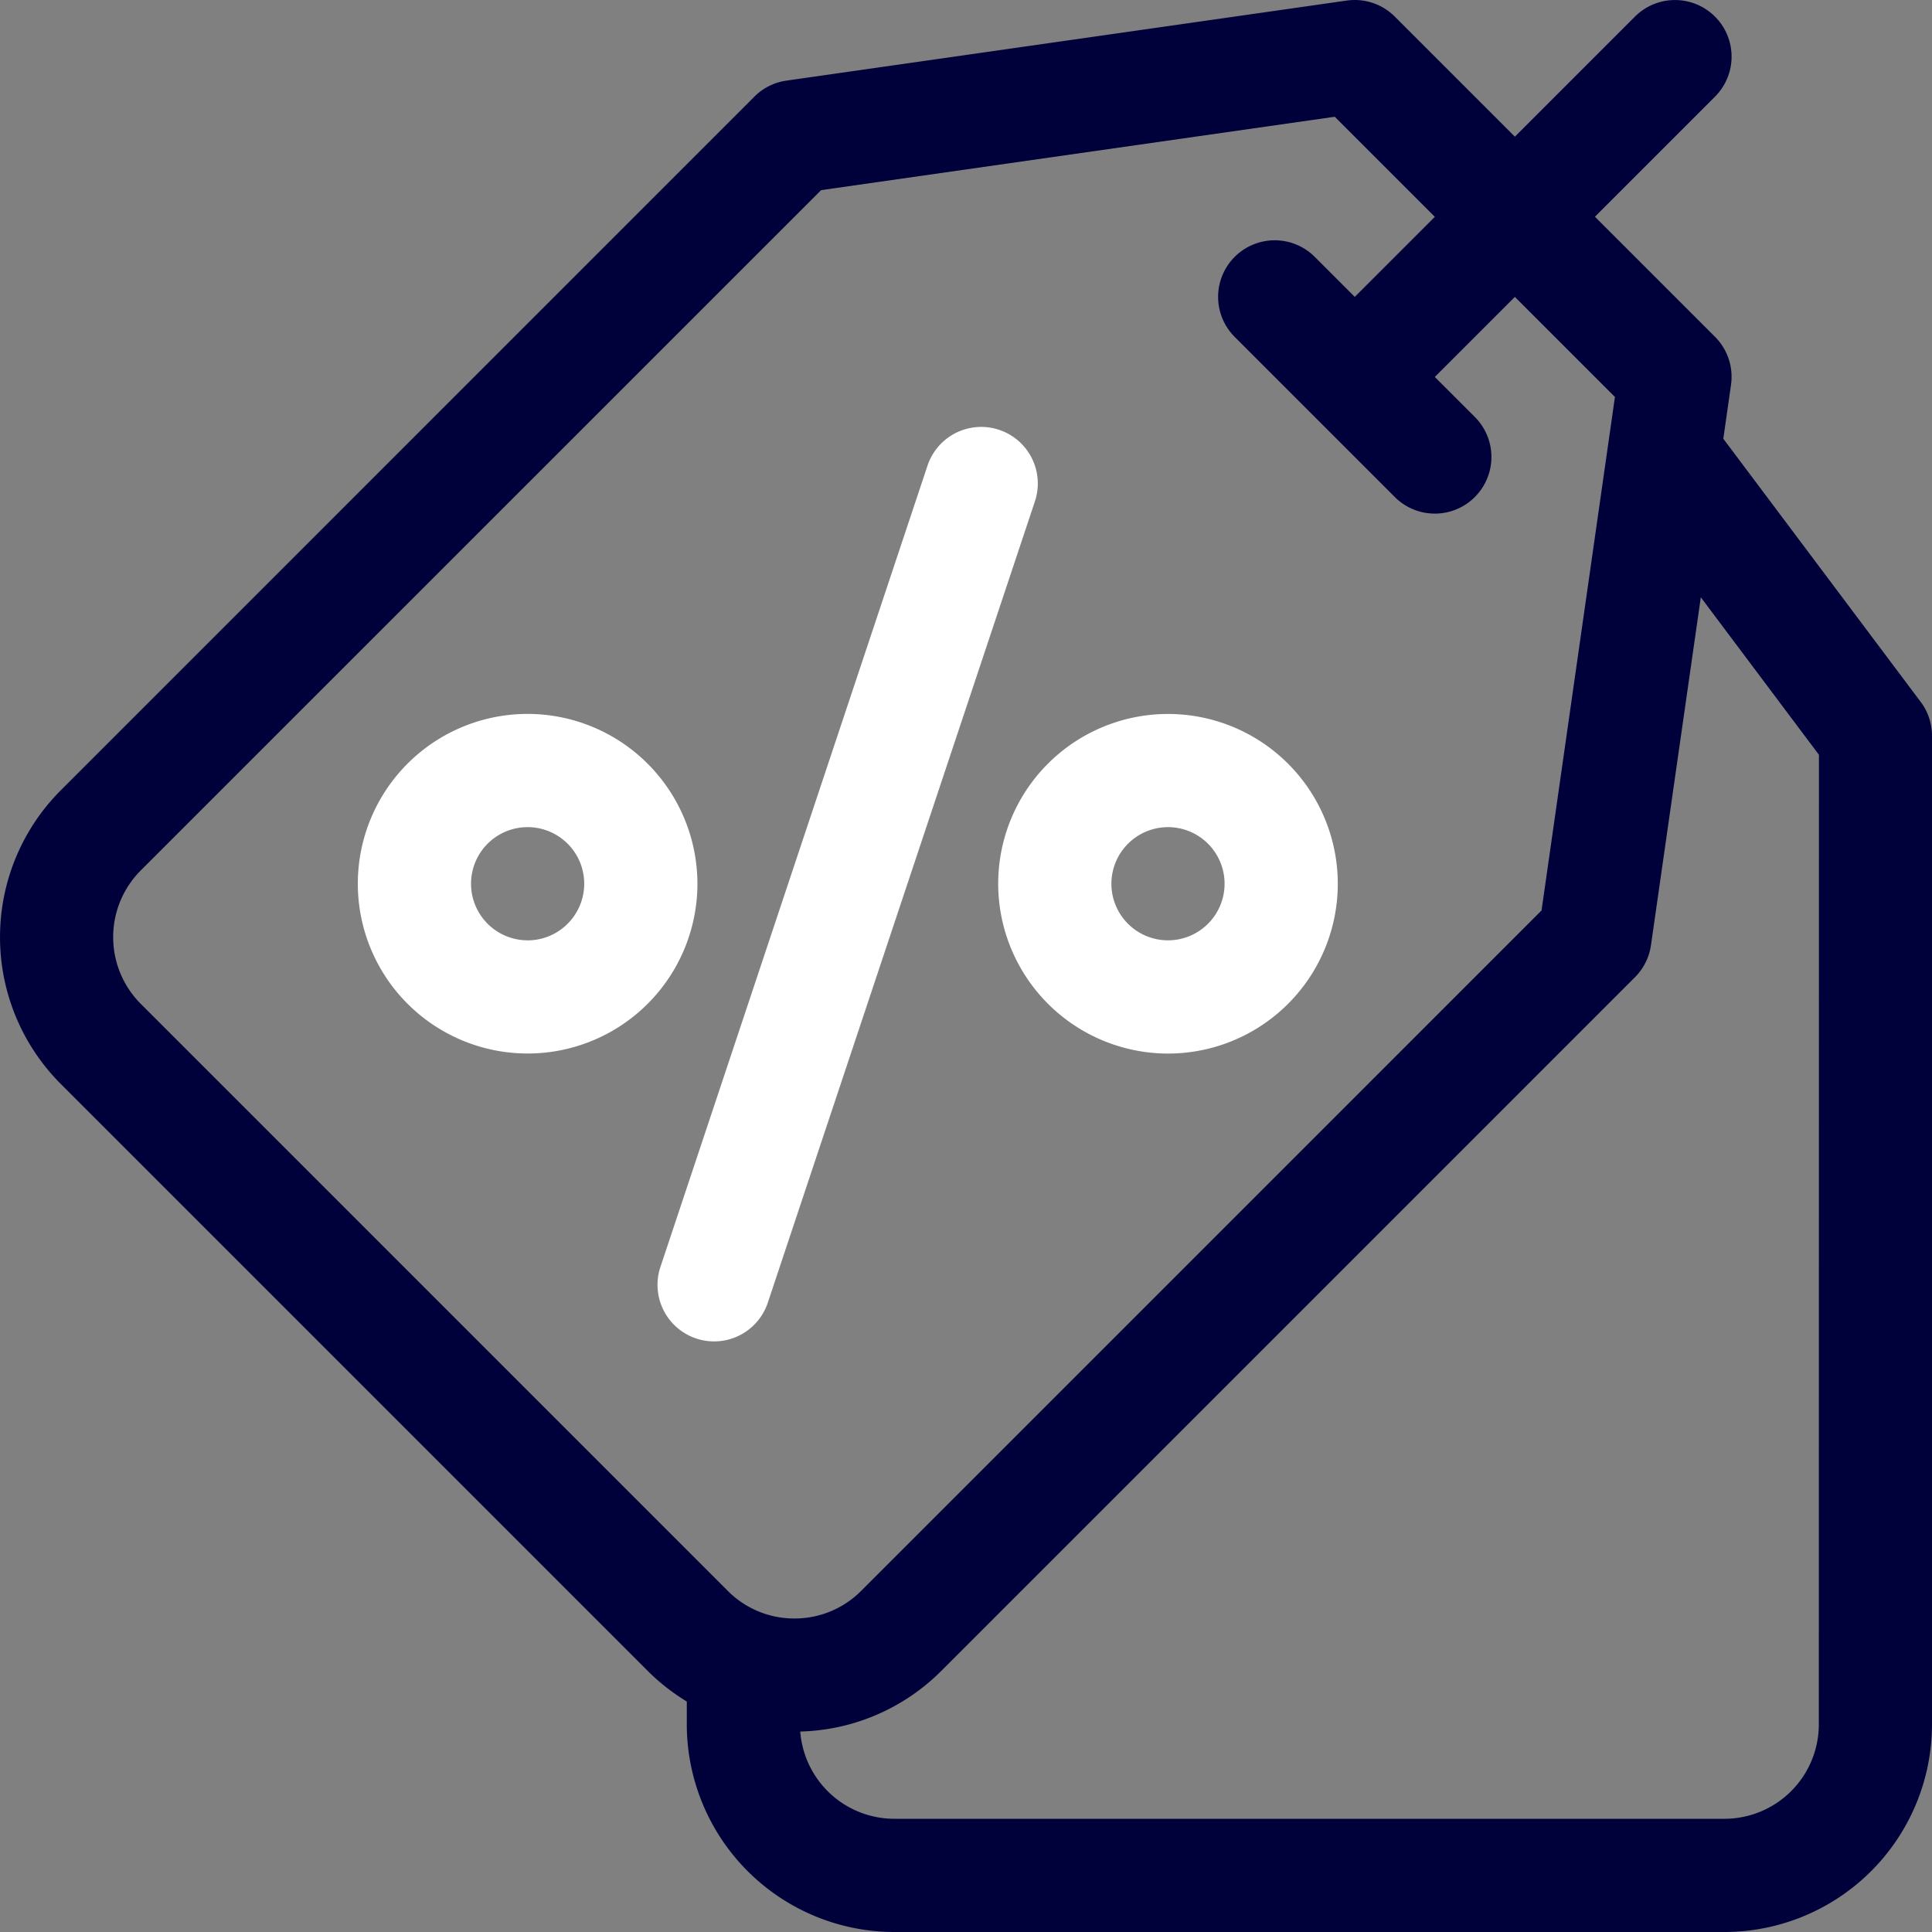 <svg xmlns="http://www.w3.org/2000/svg" width="62" height="62" viewBox="0 0 62 62">
  <rect x="0" y="0" width="62" height="62" fill="#808080" stroke="none"/>
  <g id="Group_13920" data-name="Group 13920" transform="translate(-223.14 85.302)">
    <path id="Path_368" data-name="Path 368" d="M401,55.909l8.563-25.688a1.816,1.816,0,1,0-3.446-1.149L397.555,54.76A1.816,1.816,0,1,0,401,55.909Z" transform="translate(-153.212 -99.432)" fill="#fff"/>
    <path id="Path_369" data-name="Path 369" d="M493.122,114.8a5.449,5.449,0,1,0-5.449-5.449A5.455,5.455,0,0,0,493.122,114.8Zm0-7.266a1.816,1.816,0,1,1-1.816,1.816A1.818,1.818,0,0,1,493.122,107.534Z" transform="translate(-232.5 -166.292)" fill="#fff"/>
    <path id="Path_370" data-name="Path 370" d="M323.416,103.9a5.449,5.449,0,1,0,5.449,5.449A5.455,5.455,0,0,0,323.416,103.9Zm0,7.266a1.816,1.816,0,1,1,1.816-1.816A1.818,1.818,0,0,1,323.416,111.167Z" transform="translate(-83.344 -166.292)" fill="#fff"/>
    <path id="Path_371" data-name="Path 371" d="M284.777-62.778l-6.334-8.445.247-1.73a1.816,1.816,0,0,0-.514-1.541l-3.853-3.853,3.853-3.853a1.816,1.816,0,0,0,0-2.569,1.817,1.817,0,0,0-2.569,0l-3.853,3.853L267.9-84.77a1.818,1.818,0,0,0-1.541-.514l-17.982,2.569a1.816,1.816,0,0,0-1.027.514L225.088-59.938a6.668,6.668,0,0,0,0,9.419l18.838,18.838a6.644,6.644,0,0,0,1.254.983v.736a6.668,6.668,0,0,0,6.66,6.66H278.48a6.668,6.668,0,0,0,6.66-6.66V-61.689a1.817,1.817,0,0,0-.363-1.09Zm-57.12,9.69a3.031,3.031,0,0,1,0-4.281L249.491-79.2l16.483-2.355,3.211,3.211-2.569,2.569-1.284-1.284a1.817,1.817,0,0,0-2.569,0,1.816,1.816,0,0,0,0,2.569l5.138,5.138a1.811,1.811,0,0,0,1.284.532,1.811,1.811,0,0,0,1.284-.532,1.816,1.816,0,0,0,0-2.569l-1.284-1.284,2.569-2.569,3.211,3.211L272.61-56.085,250.776-34.25a3.007,3.007,0,0,1-2.141.887,3.008,3.008,0,0,1-2.141-.887Zm53.851,23.126a3.031,3.031,0,0,1-3.027,3.027H251.839a3.031,3.031,0,0,1-3.018-2.8,6.634,6.634,0,0,0,4.523-1.943l22.263-22.263a1.816,1.816,0,0,0,.514-1.027l1.6-11.166,3.791,5.055Z" fill="#00013b"/>
  </g>
</svg>
